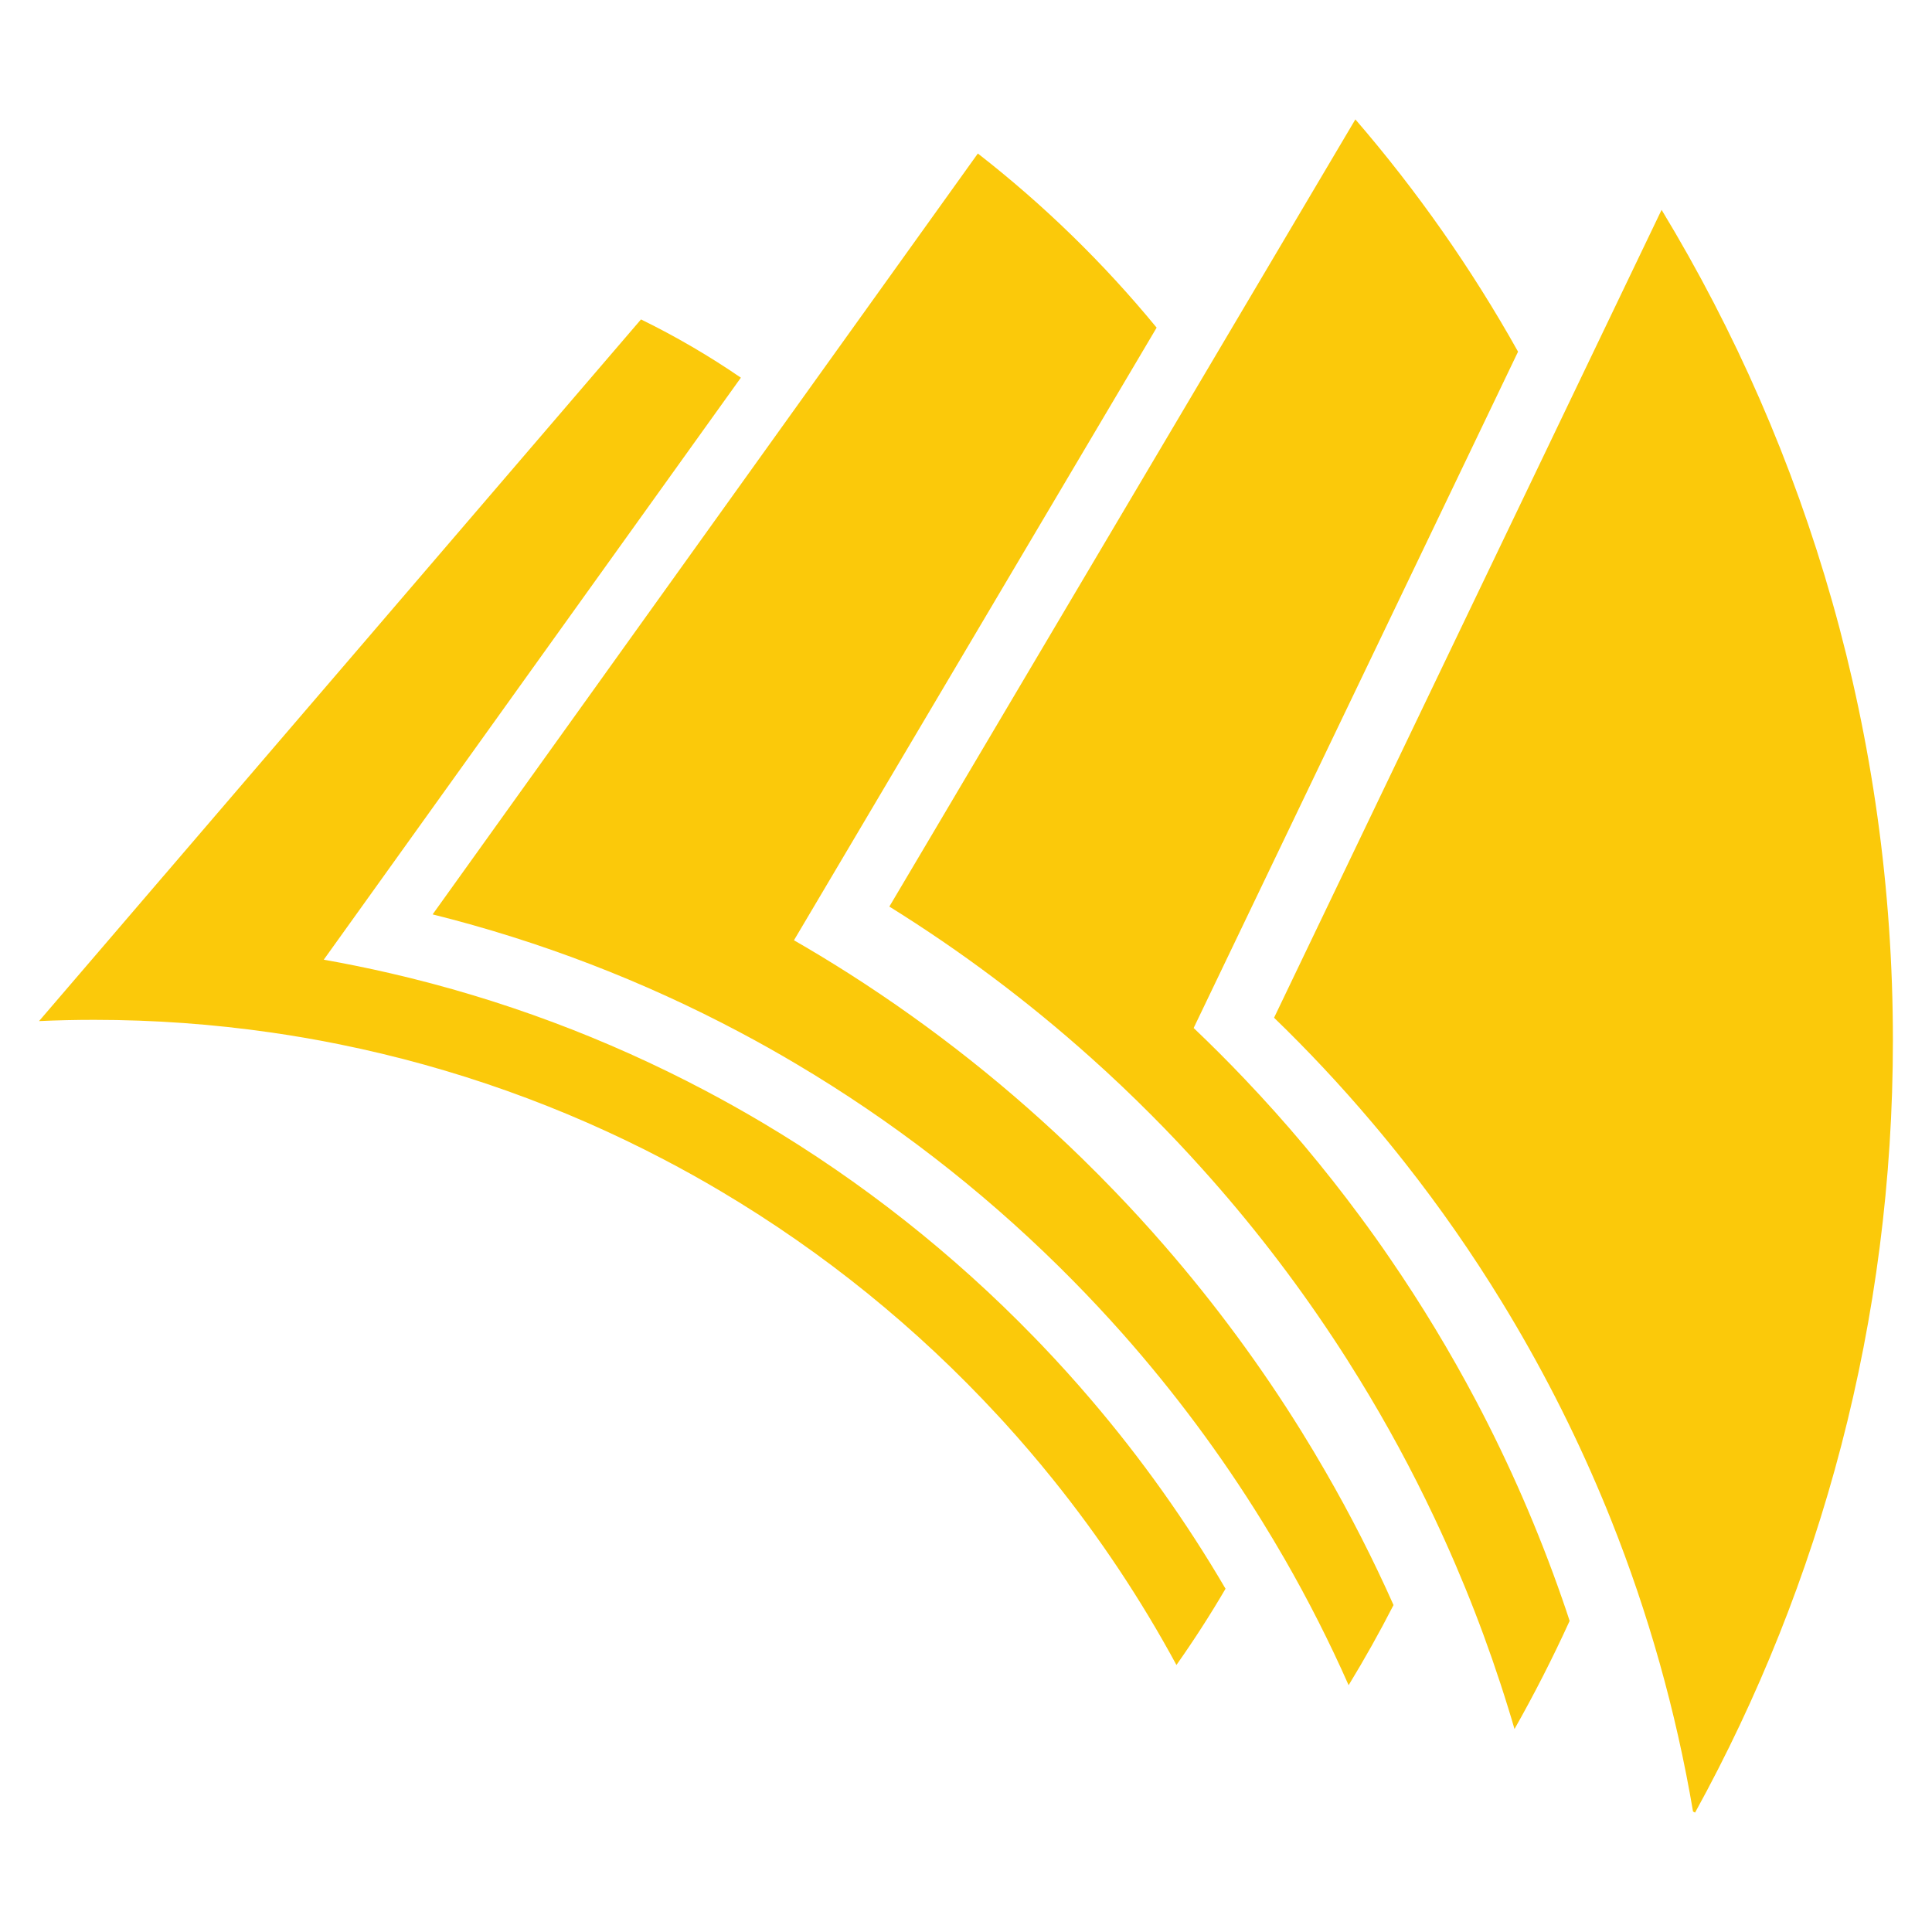 <?xml version="1.0" encoding="UTF-8"?>
<svg id="Ebene_1" data-name="Ebene 1" xmlns="http://www.w3.org/2000/svg" viewBox="0 0 512 512">
  <defs>
    <style>
      .cls-1 {
        fill: #fbc90a;
      }
    </style>
  </defs>
  <path class="cls-1" d="M501.64,275.67c0,74.21-19.01,143.97-52.43,204.69-.18-.1-.36-.2-.54-.29-4.55-26.81-11.89-52.67-21.71-77.28-.79-1.98-1.59-3.95-2.42-5.91-7.56-18.06-16.47-35.42-26.6-51.94-7.82-12.78-16.38-25.07-25.62-36.8-2.92-3.71-5.9-7.36-8.96-10.96-8.12-9.58-16.7-18.75-25.72-27.47l21.9-45.66,7.1-14.8,20.25-42.22,23.12-48.19,2.69-5.62,27.64-57.61c38.91,64.2,61.3,139.51,61.3,220.06ZM289.11,370.89c-4.22-4.95-8.58-9.77-13.07-14.47-.67-.7-1.34-1.4-2.03-2.1-21.36-22-45.61-41.18-72.15-56.92-4.93-2.92-9.94-5.73-15.02-8.41-26.01-13.74-53.98-24.27-83.37-31.06-5.84-1.35-11.72-2.55-17.67-3.6l11.4-15.9,19.8-27.63,11.61-16.2,12.42-17.34,5.69-7.94,49.62-69.23c-8.41-5.76-17.25-10.93-26.47-15.44l-67.36,78.52-5.46,6.37-14.05,16.37-13.39,15.61-26.11,30.44h-.01l-14.64,17.08-18.5,21.56c4.84-.22,9.7-.33,14.59-.33,15.97,0,31.67,1.15,47.02,3.37,6.06.87,12.06,1.91,18.01,3.12,30.42,6.16,59.31,16.55,86.02,30.55,5.09,2.66,10.11,5.46,15.04,8.39,27.27,16.18,51.98,36.22,73.37,59.38.6.64,1.18,1.28,1.77,1.92,4.42,4.86,8.7,9.86,12.82,14.98,12.35,15.34,23.34,31.82,32.78,49.26,4.61-6.54,8.96-13.28,13.01-20.21-10.41-17.79-22.36-34.56-35.67-50.14ZM351.3,390.04c-2.07-3.6-4.2-7.16-6.39-10.69-10.78-17.37-22.92-33.81-36.27-49.18-4.25-4.9-8.62-9.68-13.12-14.35-2.87-2.99-5.8-5.94-8.77-8.84h0c-18.77-18.31-39.42-34.71-61.62-48.88-4.84-3.08-9.74-6.06-14.72-8.92l10.47-17.68,11.63-19.65,6.68-11.29,19.94-33.68,42-70.94,5.39-9.11c-14.03-17.08-29.93-32.57-47.38-46.15l-5.78,8.07-43.81,61.14-45.4,63.35-6.07,8.48-12.61,17.59-11.68,16.3-19.14,26.71c28.62,7.14,55.89,17.69,81.35,31.2,5.08,2.69,10.08,5.5,15.01,8.43,25.31,15.01,48.64,33.03,69.48,53.56,1.27,1.25,2.53,2.51,3.77,3.77,4.53,4.59,8.94,9.31,13.23,14.14,13.68,15.45,26.06,32.07,36.97,49.71,2.05,3.32,4.06,6.68,6.01,10.07,6.2,10.79,11.86,21.93,16.93,33.39,4.22-6.92,8.19-14,11.9-21.24-5.4-12.12-11.41-23.9-18-35.31ZM414,423.72c-6.32-18.16-13.97-35.7-22.84-52.5-6.87-13-14.46-25.55-22.73-37.61h0c-2.6-3.82-5.28-7.57-8.03-11.28h0c-9.43-12.76-19.63-24.91-30.55-36.38-4.39-4.62-8.9-9.13-13.52-13.52l7.44-15.51,29.22-60.92,6.32-13.17,18.58-38.73,21.81-45.48,2.6-5.42c-12.3-21.99-26.76-42.61-43.11-61.56l-2.68,4.52-21.51,36.34-17.17,29.01-5.53,9.34-43.69,73.79-14.11,23.84-6.99,11.82-11.82,19.95c18.93,11.77,36.76,25.14,53.3,39.95,5.56,4.96,10.97,10.1,16.23,15.39,4.55,4.56,8.97,9.24,13.27,14.03,12.66,14.05,24.27,29.05,34.74,44.87h0c2.42,3.64,4.76,7.32,7.04,11.04,7.24,11.78,13.86,23.99,19.8,36.57,7.7,16.27,14.27,33.17,19.64,50.6.57,1.83,1.12,3.66,1.65,5.51,5.27-9.31,10.15-18.87,14.61-28.66h0c-.63-1.96-1.29-3.9-1.97-5.83Z"/>
</svg>